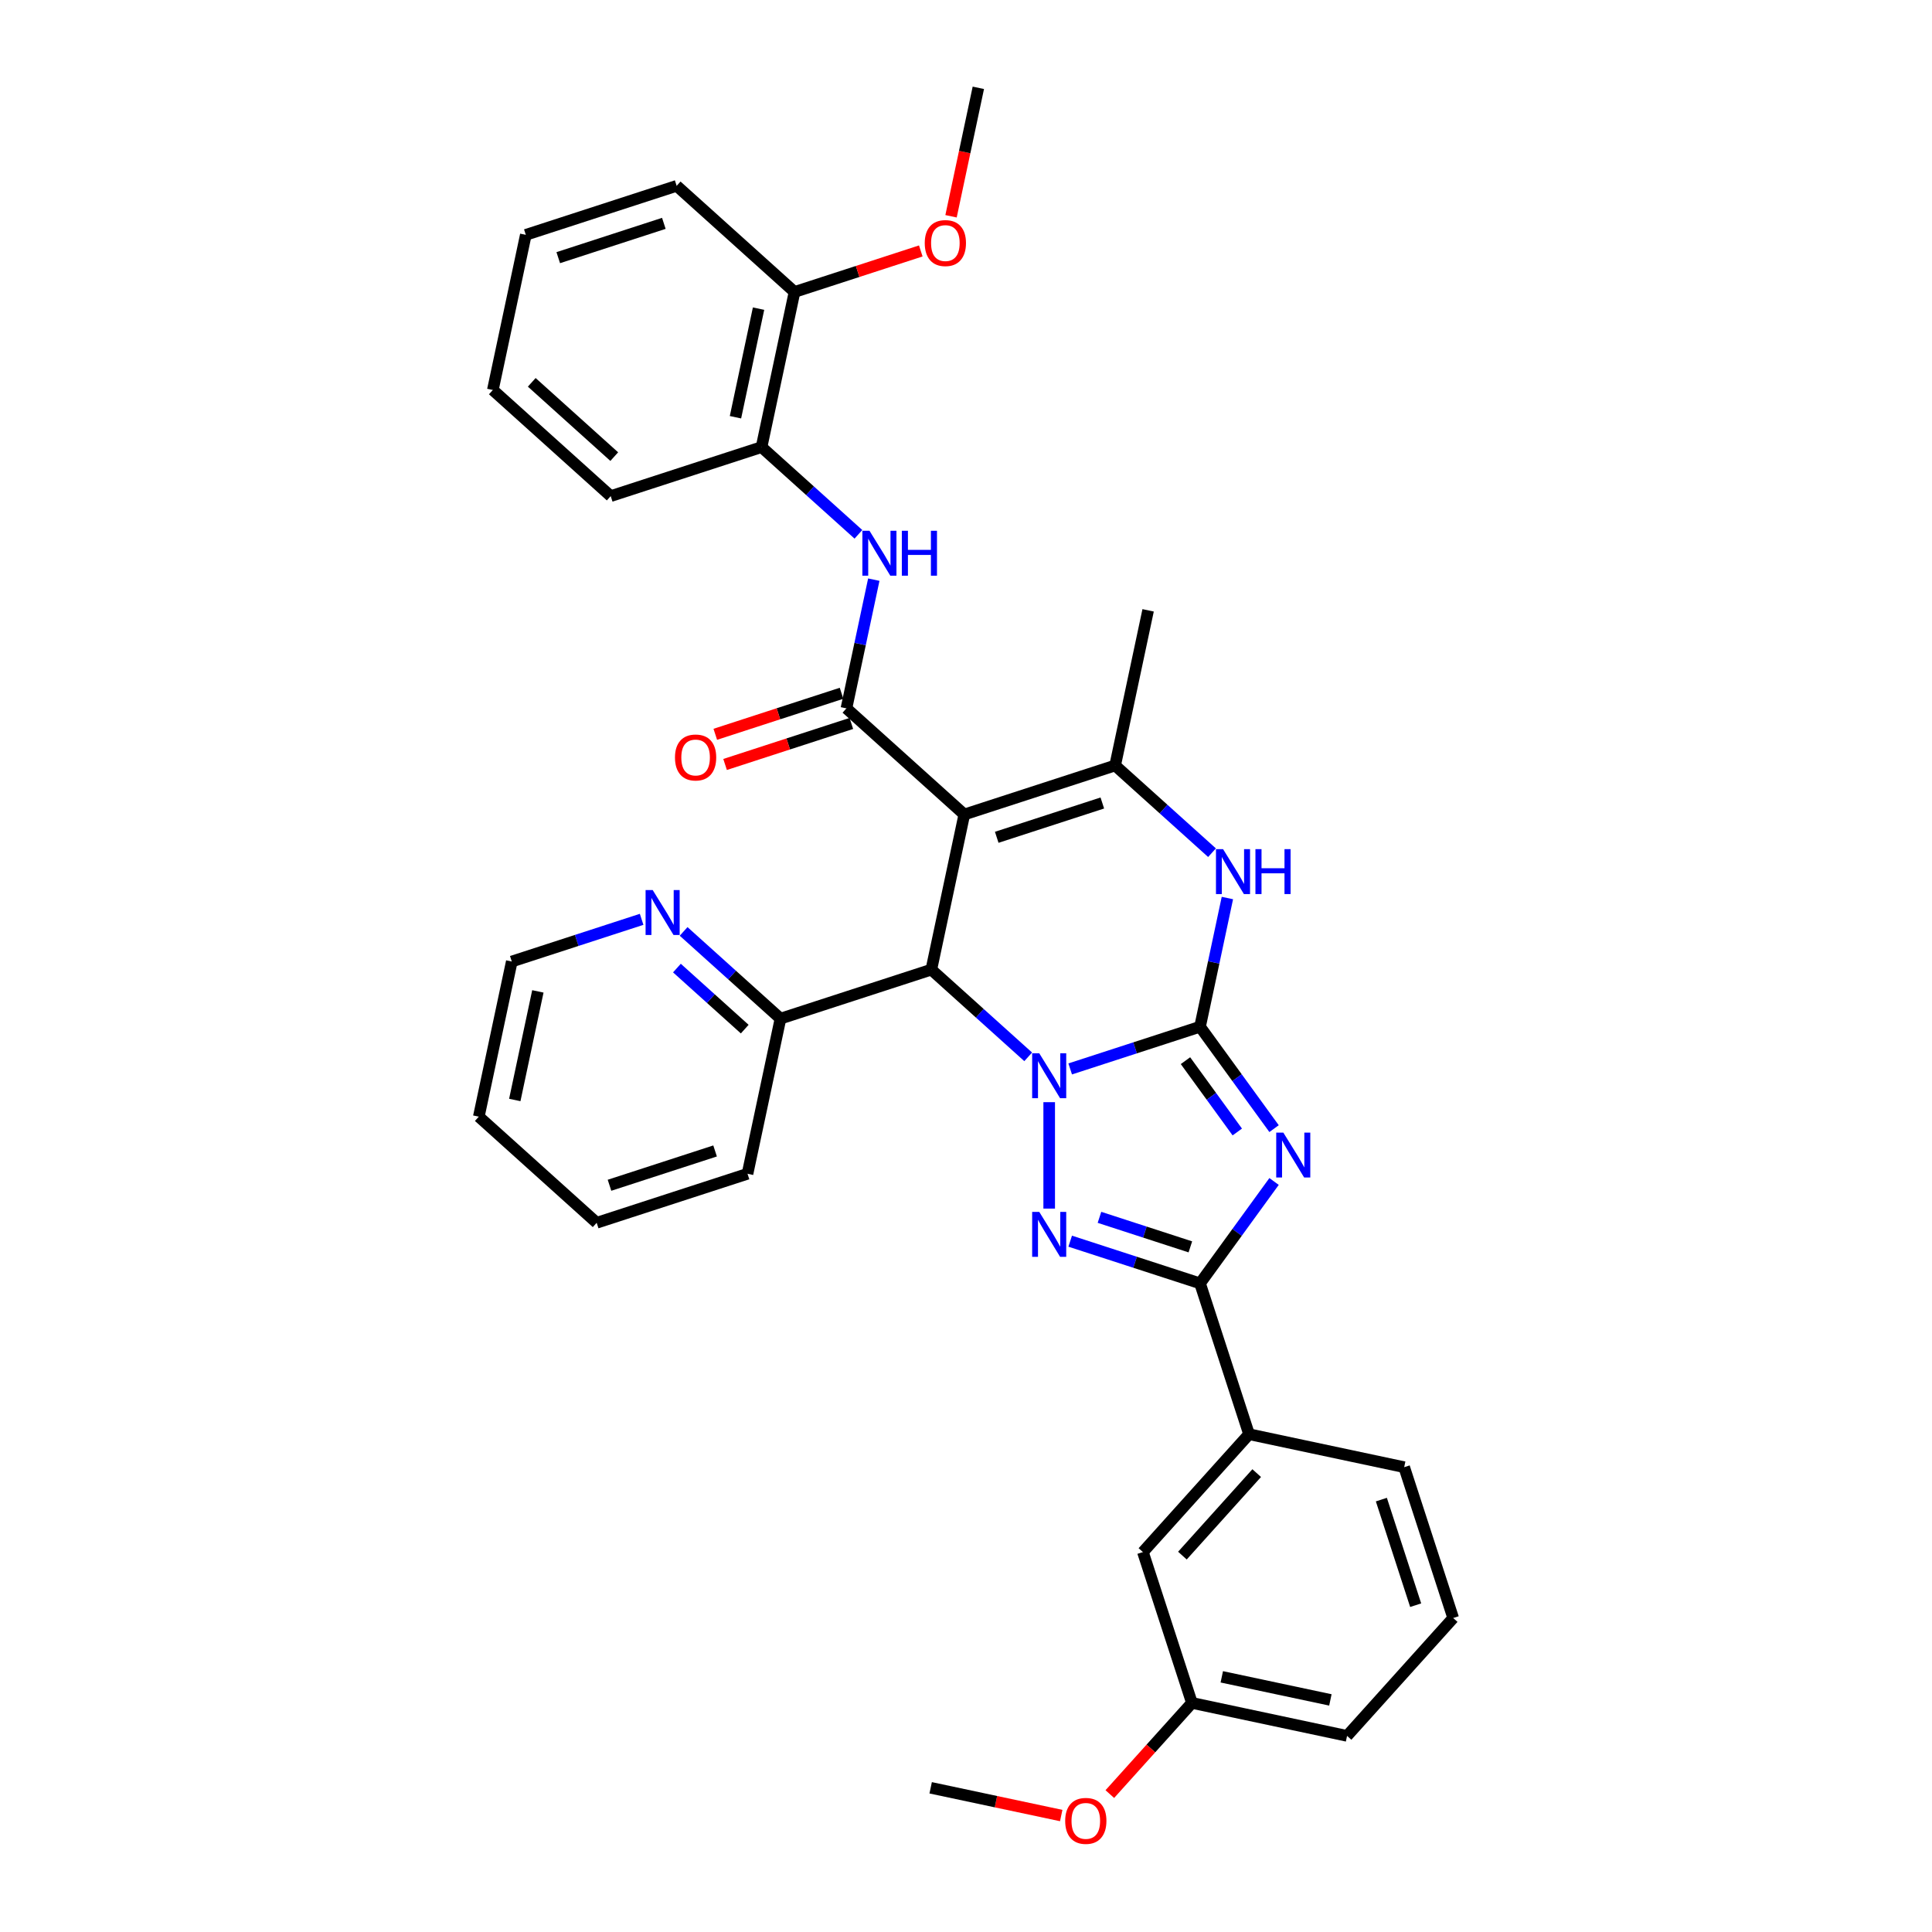 <?xml version='1.0' encoding='iso-8859-1'?>
<svg version='1.1' baseProfile='full'
              xmlns='http://www.w3.org/2000/svg'
                      xmlns:rdkit='http://www.rdkit.org/xml'
                      xmlns:xlink='http://www.w3.org/1999/xlink'
                  xml:space='preserve'
width='1000px' height='1000px' viewBox='0 0 1000 1000'>
<!-- END OF HEADER -->
<rect style='opacity:1.0;fill:#FFFFFF;stroke:none' width='1000' height='1000' x='0' y='0'> </rect>
<path class='bond-0' d='M 553.93,553.275 L 587.532,542.357' style='fill:none;fill-rule:evenodd;stroke:#0000FF;stroke-width:6px;stroke-linecap:butt;stroke-linejoin:miter;stroke-opacity:1' />
<path class='bond-0' d='M 587.532,542.357 L 621.135,531.439' style='fill:none;fill-rule:evenodd;stroke:#000000;stroke-width:6px;stroke-linecap:butt;stroke-linejoin:miter;stroke-opacity:1' />
<path class='bond-3' d='M 543.061,570.484 L 543.061,625.565' style='fill:none;fill-rule:evenodd;stroke:#0000FF;stroke-width:6px;stroke-linecap:butt;stroke-linejoin:miter;stroke-opacity:1' />
<path class='bond-4' d='M 532.191,547.02 L 507.123,524.449' style='fill:none;fill-rule:evenodd;stroke:#0000FF;stroke-width:6px;stroke-linecap:butt;stroke-linejoin:miter;stroke-opacity:1' />
<path class='bond-4' d='M 507.123,524.449 L 482.054,501.877' style='fill:none;fill-rule:evenodd;stroke:#000000;stroke-width:6px;stroke-linecap:butt;stroke-linejoin:miter;stroke-opacity:1' />
<path class='bond-1' d='M 621.135,531.439 L 640.293,557.808' style='fill:none;fill-rule:evenodd;stroke:#000000;stroke-width:6px;stroke-linecap:butt;stroke-linejoin:miter;stroke-opacity:1' />
<path class='bond-1' d='M 640.293,557.808 L 659.451,584.177' style='fill:none;fill-rule:evenodd;stroke:#0000FF;stroke-width:6px;stroke-linecap:butt;stroke-linejoin:miter;stroke-opacity:1' />
<path class='bond-1' d='M 613.599,549 L 627.01,567.458' style='fill:none;fill-rule:evenodd;stroke:#000000;stroke-width:6px;stroke-linecap:butt;stroke-linejoin:miter;stroke-opacity:1' />
<path class='bond-1' d='M 627.01,567.458 L 640.421,585.916' style='fill:none;fill-rule:evenodd;stroke:#0000FF;stroke-width:6px;stroke-linecap:butt;stroke-linejoin:miter;stroke-opacity:1' />
<path class='bond-8' d='M 621.135,531.439 L 628.215,498.128' style='fill:none;fill-rule:evenodd;stroke:#000000;stroke-width:6px;stroke-linecap:butt;stroke-linejoin:miter;stroke-opacity:1' />
<path class='bond-8' d='M 628.215,498.128 L 635.296,464.817' style='fill:none;fill-rule:evenodd;stroke:#0000FF;stroke-width:6px;stroke-linecap:butt;stroke-linejoin:miter;stroke-opacity:1' />
<path class='bond-34' d='M 659.451,611.53 L 640.293,637.898' style='fill:none;fill-rule:evenodd;stroke:#0000FF;stroke-width:6px;stroke-linecap:butt;stroke-linejoin:miter;stroke-opacity:1' />
<path class='bond-34' d='M 640.293,637.898 L 621.135,664.267' style='fill:none;fill-rule:evenodd;stroke:#000000;stroke-width:6px;stroke-linecap:butt;stroke-linejoin:miter;stroke-opacity:1' />
<path class='bond-2' d='M 499.122,421.578 L 482.054,501.877' style='fill:none;fill-rule:evenodd;stroke:#000000;stroke-width:6px;stroke-linecap:butt;stroke-linejoin:miter;stroke-opacity:1' />
<path class='bond-6' d='M 499.122,421.578 L 438.116,366.648' style='fill:none;fill-rule:evenodd;stroke:#000000;stroke-width:6px;stroke-linecap:butt;stroke-linejoin:miter;stroke-opacity:1' />
<path class='bond-7' d='M 499.122,421.578 L 577.196,396.21' style='fill:none;fill-rule:evenodd;stroke:#000000;stroke-width:6px;stroke-linecap:butt;stroke-linejoin:miter;stroke-opacity:1' />
<path class='bond-7' d='M 515.907,433.388 L 570.559,415.63' style='fill:none;fill-rule:evenodd;stroke:#000000;stroke-width:6px;stroke-linecap:butt;stroke-linejoin:miter;stroke-opacity:1' />
<path class='bond-5' d='M 553.93,642.431 L 587.532,653.349' style='fill:none;fill-rule:evenodd;stroke:#0000FF;stroke-width:6px;stroke-linecap:butt;stroke-linejoin:miter;stroke-opacity:1' />
<path class='bond-5' d='M 587.532,653.349 L 621.135,664.267' style='fill:none;fill-rule:evenodd;stroke:#000000;stroke-width:6px;stroke-linecap:butt;stroke-linejoin:miter;stroke-opacity:1' />
<path class='bond-5' d='M 569.084,630.091 L 592.606,637.734' style='fill:none;fill-rule:evenodd;stroke:#0000FF;stroke-width:6px;stroke-linecap:butt;stroke-linejoin:miter;stroke-opacity:1' />
<path class='bond-5' d='M 592.606,637.734 L 616.128,645.377' style='fill:none;fill-rule:evenodd;stroke:#000000;stroke-width:6px;stroke-linecap:butt;stroke-linejoin:miter;stroke-opacity:1' />
<path class='bond-11' d='M 482.054,501.877 L 403.98,527.244' style='fill:none;fill-rule:evenodd;stroke:#000000;stroke-width:6px;stroke-linecap:butt;stroke-linejoin:miter;stroke-opacity:1' />
<path class='bond-10' d='M 621.135,664.267 L 646.503,742.341' style='fill:none;fill-rule:evenodd;stroke:#000000;stroke-width:6px;stroke-linecap:butt;stroke-linejoin:miter;stroke-opacity:1' />
<path class='bond-9' d='M 438.116,366.648 L 445.196,333.337' style='fill:none;fill-rule:evenodd;stroke:#000000;stroke-width:6px;stroke-linecap:butt;stroke-linejoin:miter;stroke-opacity:1' />
<path class='bond-9' d='M 445.196,333.337 L 452.276,300.026' style='fill:none;fill-rule:evenodd;stroke:#0000FF;stroke-width:6px;stroke-linecap:butt;stroke-linejoin:miter;stroke-opacity:1' />
<path class='bond-13' d='M 435.579,358.84 L 402.904,369.457' style='fill:none;fill-rule:evenodd;stroke:#000000;stroke-width:6px;stroke-linecap:butt;stroke-linejoin:miter;stroke-opacity:1' />
<path class='bond-13' d='M 402.904,369.457 L 370.229,380.074' style='fill:none;fill-rule:evenodd;stroke:#FF0000;stroke-width:6px;stroke-linecap:butt;stroke-linejoin:miter;stroke-opacity:1' />
<path class='bond-13' d='M 440.652,374.455 L 407.977,385.072' style='fill:none;fill-rule:evenodd;stroke:#000000;stroke-width:6px;stroke-linecap:butt;stroke-linejoin:miter;stroke-opacity:1' />
<path class='bond-13' d='M 407.977,385.072 L 375.302,395.689' style='fill:none;fill-rule:evenodd;stroke:#FF0000;stroke-width:6px;stroke-linecap:butt;stroke-linejoin:miter;stroke-opacity:1' />
<path class='bond-17' d='M 577.196,396.21 L 594.264,315.912' style='fill:none;fill-rule:evenodd;stroke:#000000;stroke-width:6px;stroke-linecap:butt;stroke-linejoin:miter;stroke-opacity:1' />
<path class='bond-35' d='M 577.196,396.21 L 602.265,418.782' style='fill:none;fill-rule:evenodd;stroke:#000000;stroke-width:6px;stroke-linecap:butt;stroke-linejoin:miter;stroke-opacity:1' />
<path class='bond-35' d='M 602.265,418.782 L 627.334,441.354' style='fill:none;fill-rule:evenodd;stroke:#0000FF;stroke-width:6px;stroke-linecap:butt;stroke-linejoin:miter;stroke-opacity:1' />
<path class='bond-12' d='M 444.315,276.563 L 419.246,253.991' style='fill:none;fill-rule:evenodd;stroke:#0000FF;stroke-width:6px;stroke-linecap:butt;stroke-linejoin:miter;stroke-opacity:1' />
<path class='bond-12' d='M 419.246,253.991 L 394.177,231.419' style='fill:none;fill-rule:evenodd;stroke:#000000;stroke-width:6px;stroke-linecap:butt;stroke-linejoin:miter;stroke-opacity:1' />
<path class='bond-15' d='M 646.503,742.341 L 591.572,803.348' style='fill:none;fill-rule:evenodd;stroke:#000000;stroke-width:6px;stroke-linecap:butt;stroke-linejoin:miter;stroke-opacity:1' />
<path class='bond-15' d='M 650.464,762.479 L 612.013,805.183' style='fill:none;fill-rule:evenodd;stroke:#000000;stroke-width:6px;stroke-linecap:butt;stroke-linejoin:miter;stroke-opacity:1' />
<path class='bond-21' d='M 646.503,742.341 L 726.801,759.409' style='fill:none;fill-rule:evenodd;stroke:#000000;stroke-width:6px;stroke-linecap:butt;stroke-linejoin:miter;stroke-opacity:1' />
<path class='bond-14' d='M 403.98,527.244 L 378.911,504.672' style='fill:none;fill-rule:evenodd;stroke:#000000;stroke-width:6px;stroke-linecap:butt;stroke-linejoin:miter;stroke-opacity:1' />
<path class='bond-14' d='M 378.911,504.672 L 353.842,482.101' style='fill:none;fill-rule:evenodd;stroke:#0000FF;stroke-width:6px;stroke-linecap:butt;stroke-linejoin:miter;stroke-opacity:1' />
<path class='bond-14' d='M 385.473,532.674 L 367.925,516.874' style='fill:none;fill-rule:evenodd;stroke:#000000;stroke-width:6px;stroke-linecap:butt;stroke-linejoin:miter;stroke-opacity:1' />
<path class='bond-14' d='M 367.925,516.874 L 350.377,501.073' style='fill:none;fill-rule:evenodd;stroke:#0000FF;stroke-width:6px;stroke-linecap:butt;stroke-linejoin:miter;stroke-opacity:1' />
<path class='bond-25' d='M 403.98,527.244 L 386.912,607.543' style='fill:none;fill-rule:evenodd;stroke:#000000;stroke-width:6px;stroke-linecap:butt;stroke-linejoin:miter;stroke-opacity:1' />
<path class='bond-16' d='M 394.177,231.419 L 411.245,151.121' style='fill:none;fill-rule:evenodd;stroke:#000000;stroke-width:6px;stroke-linecap:butt;stroke-linejoin:miter;stroke-opacity:1' />
<path class='bond-16' d='M 380.678,215.961 L 392.625,159.752' style='fill:none;fill-rule:evenodd;stroke:#000000;stroke-width:6px;stroke-linecap:butt;stroke-linejoin:miter;stroke-opacity:1' />
<path class='bond-23' d='M 394.177,231.419 L 316.103,256.787' style='fill:none;fill-rule:evenodd;stroke:#000000;stroke-width:6px;stroke-linecap:butt;stroke-linejoin:miter;stroke-opacity:1' />
<path class='bond-24' d='M 332.104,475.846 L 298.502,486.764' style='fill:none;fill-rule:evenodd;stroke:#0000FF;stroke-width:6px;stroke-linecap:butt;stroke-linejoin:miter;stroke-opacity:1' />
<path class='bond-24' d='M 298.502,486.764 L 264.899,497.682' style='fill:none;fill-rule:evenodd;stroke:#000000;stroke-width:6px;stroke-linecap:butt;stroke-linejoin:miter;stroke-opacity:1' />
<path class='bond-18' d='M 591.572,803.348 L 616.94,881.422' style='fill:none;fill-rule:evenodd;stroke:#000000;stroke-width:6px;stroke-linecap:butt;stroke-linejoin:miter;stroke-opacity:1' />
<path class='bond-19' d='M 411.245,151.121 L 443.92,140.504' style='fill:none;fill-rule:evenodd;stroke:#000000;stroke-width:6px;stroke-linecap:butt;stroke-linejoin:miter;stroke-opacity:1' />
<path class='bond-19' d='M 443.92,140.504 L 476.595,129.887' style='fill:none;fill-rule:evenodd;stroke:#FF0000;stroke-width:6px;stroke-linecap:butt;stroke-linejoin:miter;stroke-opacity:1' />
<path class='bond-26' d='M 411.245,151.121 L 350.239,96.19' style='fill:none;fill-rule:evenodd;stroke:#000000;stroke-width:6px;stroke-linecap:butt;stroke-linejoin:miter;stroke-opacity:1' />
<path class='bond-20' d='M 616.94,881.422 L 595.691,905.021' style='fill:none;fill-rule:evenodd;stroke:#000000;stroke-width:6px;stroke-linecap:butt;stroke-linejoin:miter;stroke-opacity:1' />
<path class='bond-20' d='M 595.691,905.021 L 574.442,928.621' style='fill:none;fill-rule:evenodd;stroke:#FF0000;stroke-width:6px;stroke-linecap:butt;stroke-linejoin:miter;stroke-opacity:1' />
<path class='bond-37' d='M 616.94,881.422 L 697.239,898.49' style='fill:none;fill-rule:evenodd;stroke:#000000;stroke-width:6px;stroke-linecap:butt;stroke-linejoin:miter;stroke-opacity:1' />
<path class='bond-37' d='M 632.399,867.923 L 688.607,879.87' style='fill:none;fill-rule:evenodd;stroke:#000000;stroke-width:6px;stroke-linecap:butt;stroke-linejoin:miter;stroke-opacity:1' />
<path class='bond-28' d='M 492.254,111.945 L 499.321,78.7' style='fill:none;fill-rule:evenodd;stroke:#FF0000;stroke-width:6px;stroke-linecap:butt;stroke-linejoin:miter;stroke-opacity:1' />
<path class='bond-28' d='M 499.321,78.7 L 506.387,45.455' style='fill:none;fill-rule:evenodd;stroke:#000000;stroke-width:6px;stroke-linecap:butt;stroke-linejoin:miter;stroke-opacity:1' />
<path class='bond-29' d='M 549.286,939.724 L 515.498,932.542' style='fill:none;fill-rule:evenodd;stroke:#FF0000;stroke-width:6px;stroke-linecap:butt;stroke-linejoin:miter;stroke-opacity:1' />
<path class='bond-29' d='M 515.498,932.542 L 481.711,925.361' style='fill:none;fill-rule:evenodd;stroke:#000000;stroke-width:6px;stroke-linecap:butt;stroke-linejoin:miter;stroke-opacity:1' />
<path class='bond-22' d='M 726.801,759.409 L 752.169,837.484' style='fill:none;fill-rule:evenodd;stroke:#000000;stroke-width:6px;stroke-linecap:butt;stroke-linejoin:miter;stroke-opacity:1' />
<path class='bond-22' d='M 714.991,776.194 L 732.749,830.846' style='fill:none;fill-rule:evenodd;stroke:#000000;stroke-width:6px;stroke-linecap:butt;stroke-linejoin:miter;stroke-opacity:1' />
<path class='bond-27' d='M 752.169,837.484 L 697.239,898.49' style='fill:none;fill-rule:evenodd;stroke:#000000;stroke-width:6px;stroke-linecap:butt;stroke-linejoin:miter;stroke-opacity:1' />
<path class='bond-31' d='M 316.103,256.787 L 255.096,201.857' style='fill:none;fill-rule:evenodd;stroke:#000000;stroke-width:6px;stroke-linecap:butt;stroke-linejoin:miter;stroke-opacity:1' />
<path class='bond-31' d='M 317.938,236.346 L 275.233,197.895' style='fill:none;fill-rule:evenodd;stroke:#000000;stroke-width:6px;stroke-linecap:butt;stroke-linejoin:miter;stroke-opacity:1' />
<path class='bond-36' d='M 264.899,497.682 L 247.831,577.98' style='fill:none;fill-rule:evenodd;stroke:#000000;stroke-width:6px;stroke-linecap:butt;stroke-linejoin:miter;stroke-opacity:1' />
<path class='bond-36' d='M 278.398,513.14 L 266.451,569.349' style='fill:none;fill-rule:evenodd;stroke:#000000;stroke-width:6px;stroke-linecap:butt;stroke-linejoin:miter;stroke-opacity:1' />
<path class='bond-32' d='M 386.912,607.543 L 308.837,632.911' style='fill:none;fill-rule:evenodd;stroke:#000000;stroke-width:6px;stroke-linecap:butt;stroke-linejoin:miter;stroke-opacity:1' />
<path class='bond-32' d='M 370.127,595.733 L 315.475,613.491' style='fill:none;fill-rule:evenodd;stroke:#000000;stroke-width:6px;stroke-linecap:butt;stroke-linejoin:miter;stroke-opacity:1' />
<path class='bond-38' d='M 350.239,96.19 L 272.164,121.558' style='fill:none;fill-rule:evenodd;stroke:#000000;stroke-width:6px;stroke-linecap:butt;stroke-linejoin:miter;stroke-opacity:1' />
<path class='bond-38' d='M 343.601,115.61 L 288.949,133.368' style='fill:none;fill-rule:evenodd;stroke:#000000;stroke-width:6px;stroke-linecap:butt;stroke-linejoin:miter;stroke-opacity:1' />
<path class='bond-30' d='M 247.831,577.98 L 308.837,632.911' style='fill:none;fill-rule:evenodd;stroke:#000000;stroke-width:6px;stroke-linecap:butt;stroke-linejoin:miter;stroke-opacity:1' />
<path class='bond-33' d='M 255.096,201.857 L 272.164,121.558' style='fill:none;fill-rule:evenodd;stroke:#000000;stroke-width:6px;stroke-linecap:butt;stroke-linejoin:miter;stroke-opacity:1' />
<path  class='atom-0' d='M 537.922 545.183
L 545.54 557.497
Q 546.295 558.712, 547.51 560.912
Q 548.725 563.112, 548.791 563.243
L 548.791 545.183
L 551.877 545.183
L 551.877 568.431
L 548.692 568.431
L 540.516 554.968
Q 539.563 553.392, 538.545 551.586
Q 537.56 549.78, 537.265 549.222
L 537.265 568.431
L 534.244 568.431
L 534.244 545.183
L 537.922 545.183
' fill='#0000FF'/>
<path  class='atom-2' d='M 664.248 586.229
L 671.867 598.543
Q 672.622 599.758, 673.837 601.958
Q 675.052 604.158, 675.117 604.289
L 675.117 586.229
L 678.204 586.229
L 678.204 609.477
L 675.019 609.477
L 666.843 596.014
Q 665.89 594.438, 664.872 592.632
Q 663.887 590.826, 663.592 590.268
L 663.592 609.477
L 660.571 609.477
L 660.571 586.229
L 664.248 586.229
' fill='#0000FF'/>
<path  class='atom-4' d='M 537.922 627.275
L 545.54 639.589
Q 546.295 640.804, 547.51 643.004
Q 548.725 645.204, 548.791 645.335
L 548.791 627.275
L 551.877 627.275
L 551.877 650.523
L 548.692 650.523
L 540.516 637.06
Q 539.563 635.484, 538.545 633.678
Q 537.56 631.872, 537.265 631.314
L 537.265 650.523
L 534.244 650.523
L 534.244 627.275
L 537.922 627.275
' fill='#0000FF'/>
<path  class='atom-9' d='M 633.064 439.517
L 640.682 451.83
Q 641.437 453.045, 642.652 455.245
Q 643.867 457.445, 643.933 457.577
L 643.933 439.517
L 647.019 439.517
L 647.019 462.765
L 643.834 462.765
L 635.658 449.302
Q 634.706 447.726, 633.688 445.92
Q 632.703 444.114, 632.407 443.555
L 632.407 462.765
L 629.386 462.765
L 629.386 439.517
L 633.064 439.517
' fill='#0000FF'/>
<path  class='atom-9' d='M 649.811 439.517
L 652.963 439.517
L 652.963 449.4
L 664.85 449.4
L 664.85 439.517
L 668.002 439.517
L 668.002 462.765
L 664.85 462.765
L 664.85 452.027
L 652.963 452.027
L 652.963 462.765
L 649.811 462.765
L 649.811 439.517
' fill='#0000FF'/>
<path  class='atom-10' d='M 450.045 274.725
L 457.663 287.039
Q 458.418 288.254, 459.633 290.454
Q 460.848 292.654, 460.914 292.786
L 460.914 274.725
L 464 274.725
L 464 297.974
L 460.815 297.974
L 452.639 284.511
Q 451.686 282.934, 450.668 281.128
Q 449.683 279.322, 449.388 278.764
L 449.388 297.974
L 446.367 297.974
L 446.367 274.725
L 450.045 274.725
' fill='#0000FF'/>
<path  class='atom-10' d='M 466.791 274.725
L 469.944 274.725
L 469.944 284.609
L 481.831 284.609
L 481.831 274.725
L 484.983 274.725
L 484.983 297.974
L 481.831 297.974
L 481.831 287.236
L 469.944 287.236
L 469.944 297.974
L 466.791 297.974
L 466.791 274.725
' fill='#0000FF'/>
<path  class='atom-14' d='M 349.369 392.081
Q 349.369 386.499, 352.128 383.38
Q 354.886 380.26, 360.041 380.26
Q 365.197 380.26, 367.955 383.38
Q 370.713 386.499, 370.713 392.081
Q 370.713 397.729, 367.922 400.947
Q 365.131 404.133, 360.041 404.133
Q 354.919 404.133, 352.128 400.947
Q 349.369 397.762, 349.369 392.081
M 360.041 401.506
Q 363.588 401.506, 365.492 399.141
Q 367.43 396.744, 367.43 392.081
Q 367.43 387.517, 365.492 385.218
Q 363.588 382.887, 360.041 382.887
Q 356.495 382.887, 354.557 385.186
Q 352.653 387.484, 352.653 392.081
Q 352.653 396.777, 354.557 399.141
Q 356.495 401.506, 360.041 401.506
' fill='#FF0000'/>
<path  class='atom-15' d='M 337.834 460.69
L 345.453 473.004
Q 346.208 474.219, 347.423 476.419
Q 348.638 478.619, 348.703 478.75
L 348.703 460.69
L 351.79 460.69
L 351.79 483.938
L 348.605 483.938
L 340.428 470.475
Q 339.476 468.899, 338.458 467.093
Q 337.473 465.287, 337.178 464.729
L 337.178 483.938
L 334.157 483.938
L 334.157 460.69
L 337.834 460.69
' fill='#0000FF'/>
<path  class='atom-20' d='M 478.647 125.819
Q 478.647 120.236, 481.406 117.117
Q 484.164 113.997, 489.319 113.997
Q 494.475 113.997, 497.233 117.117
Q 499.991 120.236, 499.991 125.819
Q 499.991 131.466, 497.2 134.684
Q 494.409 137.87, 489.319 137.87
Q 484.197 137.87, 481.406 134.684
Q 478.647 131.499, 478.647 125.819
M 489.319 135.243
Q 492.866 135.243, 494.77 132.878
Q 496.708 130.481, 496.708 125.819
Q 496.708 121.254, 494.77 118.956
Q 492.866 116.624, 489.319 116.624
Q 485.773 116.624, 483.836 118.923
Q 481.931 121.221, 481.931 125.819
Q 481.931 130.514, 483.836 132.878
Q 485.773 135.243, 489.319 135.243
' fill='#FF0000'/>
<path  class='atom-21' d='M 551.338 942.494
Q 551.338 936.912, 554.096 933.793
Q 556.854 930.673, 562.01 930.673
Q 567.165 930.673, 569.923 933.793
Q 572.682 936.912, 572.682 942.494
Q 572.682 948.142, 569.891 951.36
Q 567.1 954.545, 562.01 954.545
Q 556.887 954.545, 554.096 951.36
Q 551.338 948.175, 551.338 942.494
M 562.01 951.919
Q 565.556 951.919, 567.461 949.554
Q 569.398 947.157, 569.398 942.494
Q 569.398 937.93, 567.461 935.631
Q 565.556 933.3, 562.01 933.3
Q 558.463 933.3, 556.526 935.599
Q 554.621 937.897, 554.621 942.494
Q 554.621 947.19, 556.526 949.554
Q 558.463 951.919, 562.01 951.919
' fill='#FF0000'/>
</svg>
